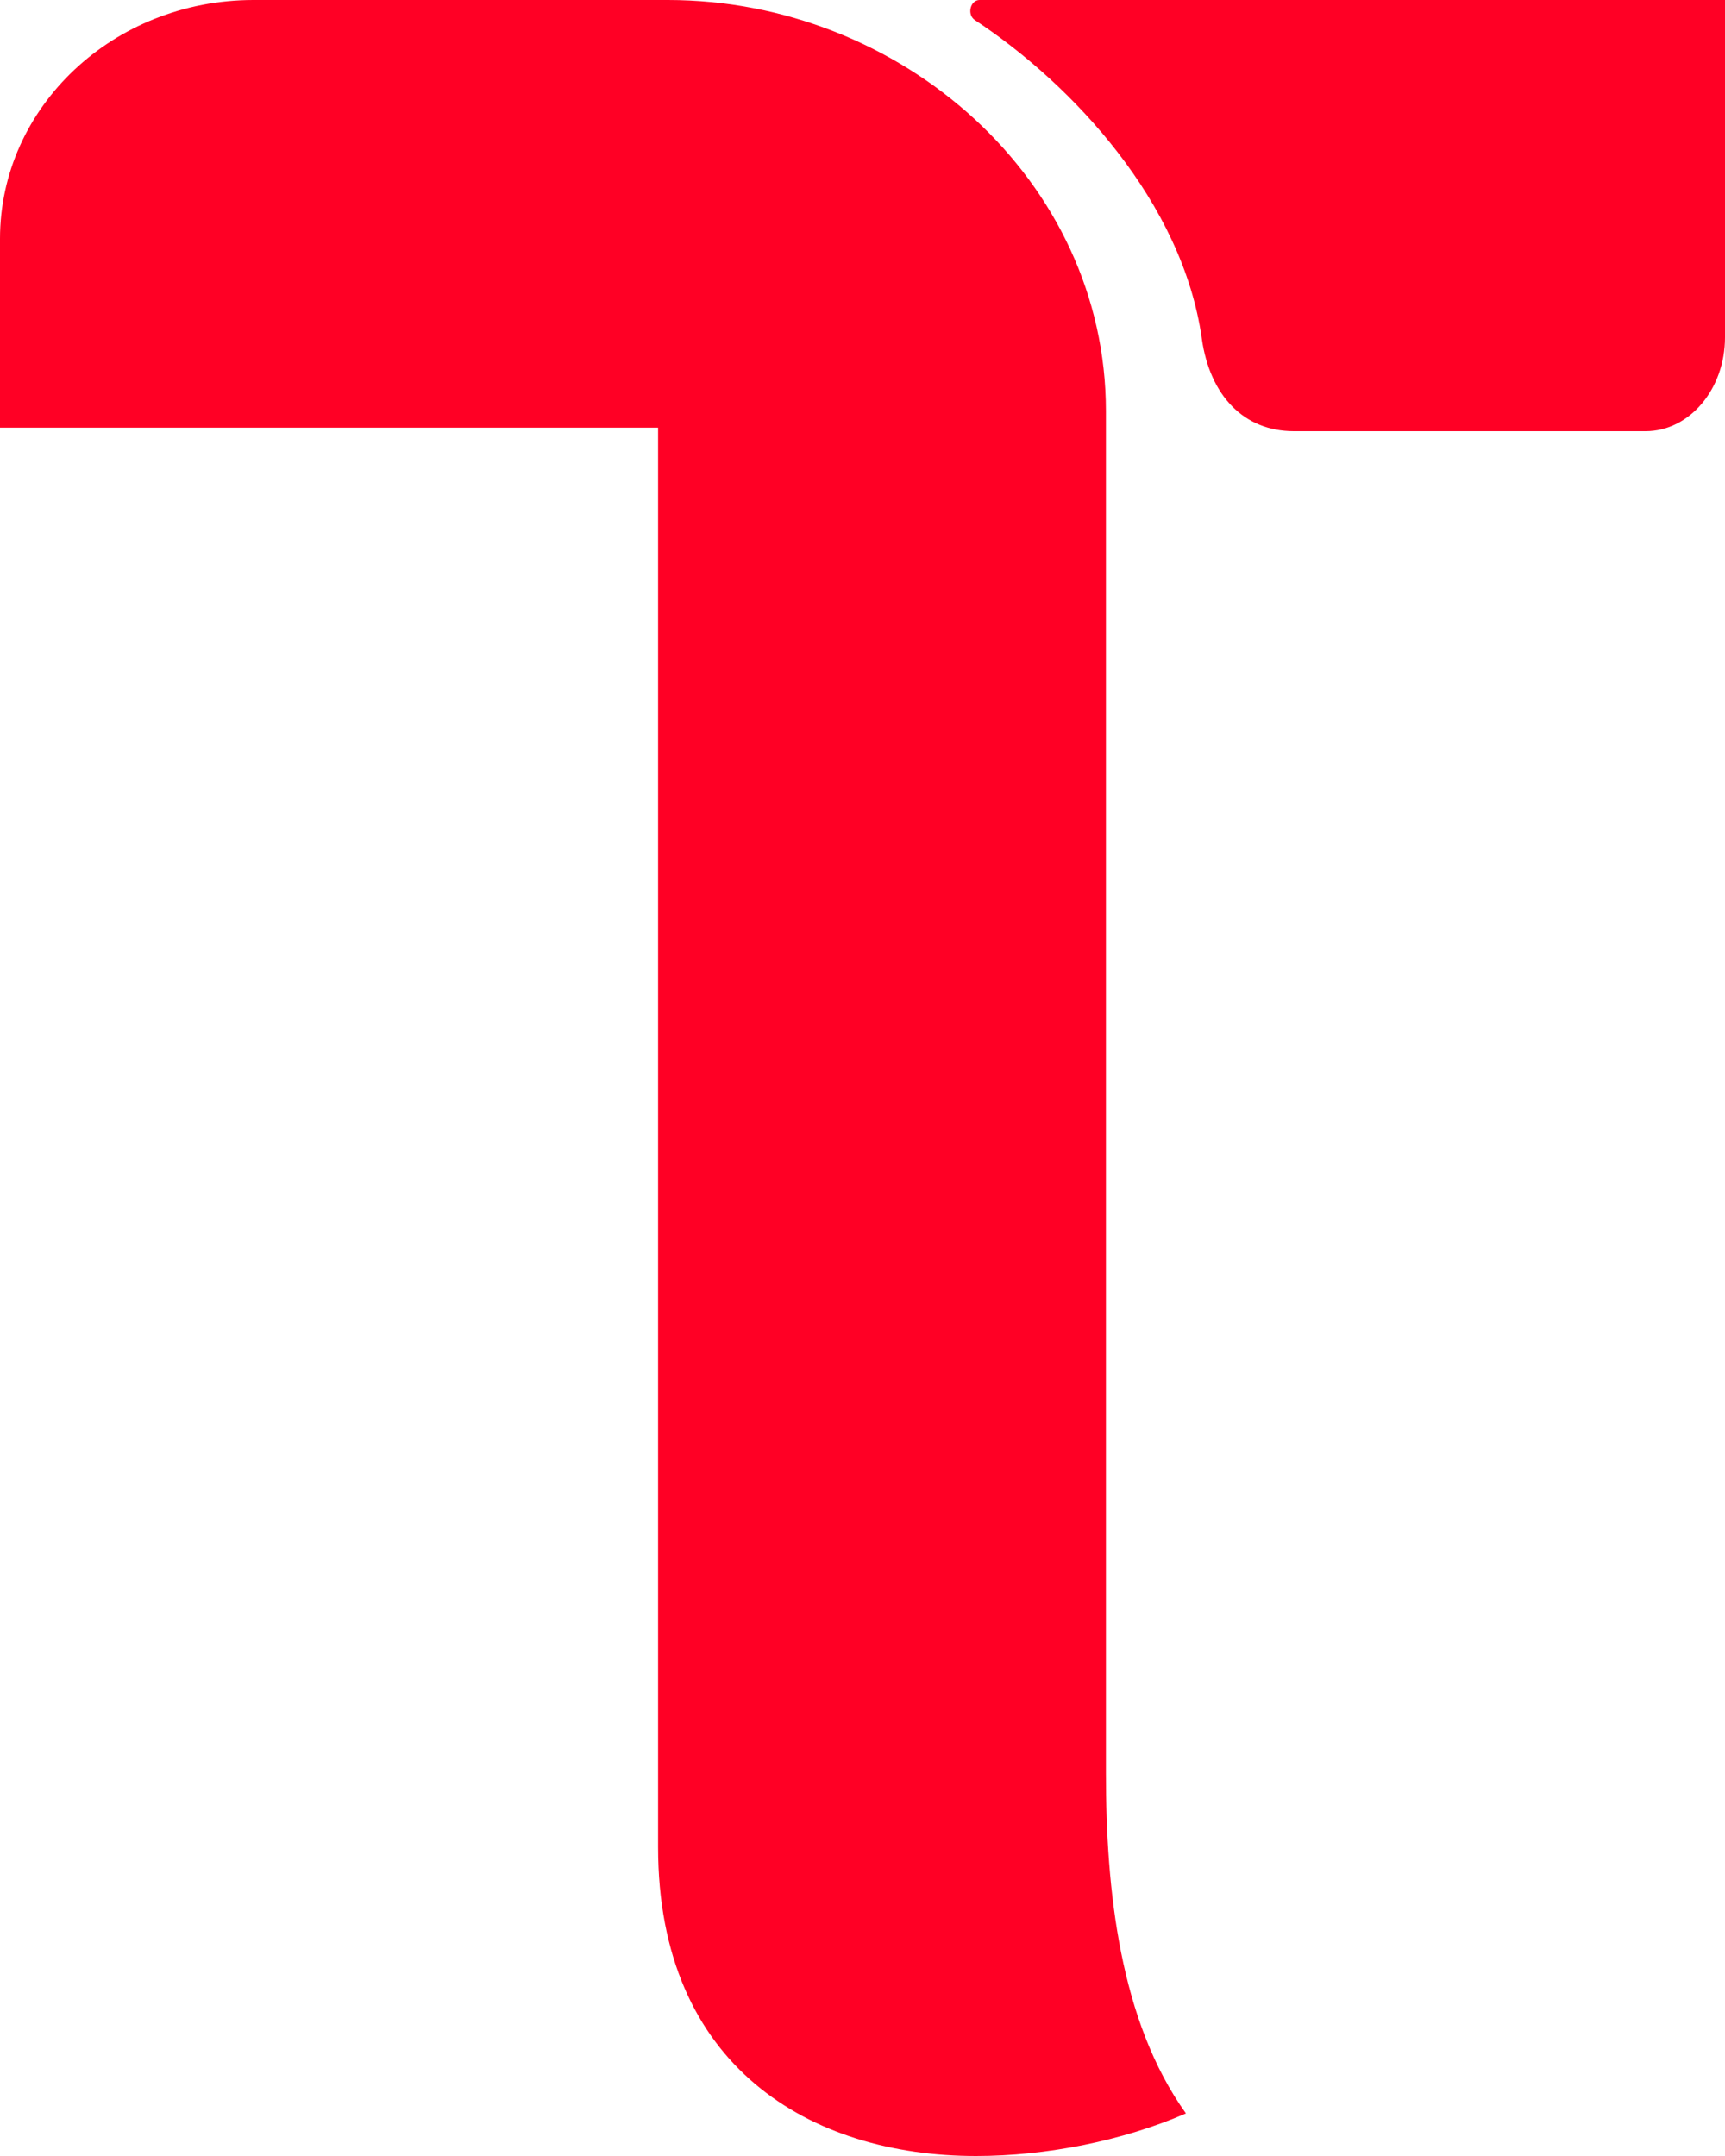 <svg width="16" height="20" viewBox="0 0 16 20" fill="none" xmlns="http://www.w3.org/2000/svg">
<path d="M6.194 0C8.361 0 10.258 1.671 10.258 3.815V16.448C10.258 17.536 10.387 18.749 11 19.605C10.416 19.859 9.704 20 9.053 20C7.52 20 6.104 19.173 6.104 17.135V3.967H0V2.215C0 0.992 1.052 0 2.351 0H6.194Z" fill="#FF0025"/>
<path d="M16 0V3.13C16 3.61 15.67 4 15.264 4H12C11.539 4 11.222 3.672 11.147 3.14C10.969 1.878 9.948 0.783 9.042 0.186C8.967 0.136 8.999 0 9.086 0H16Z" fill="#FF0025"/>
</svg>

